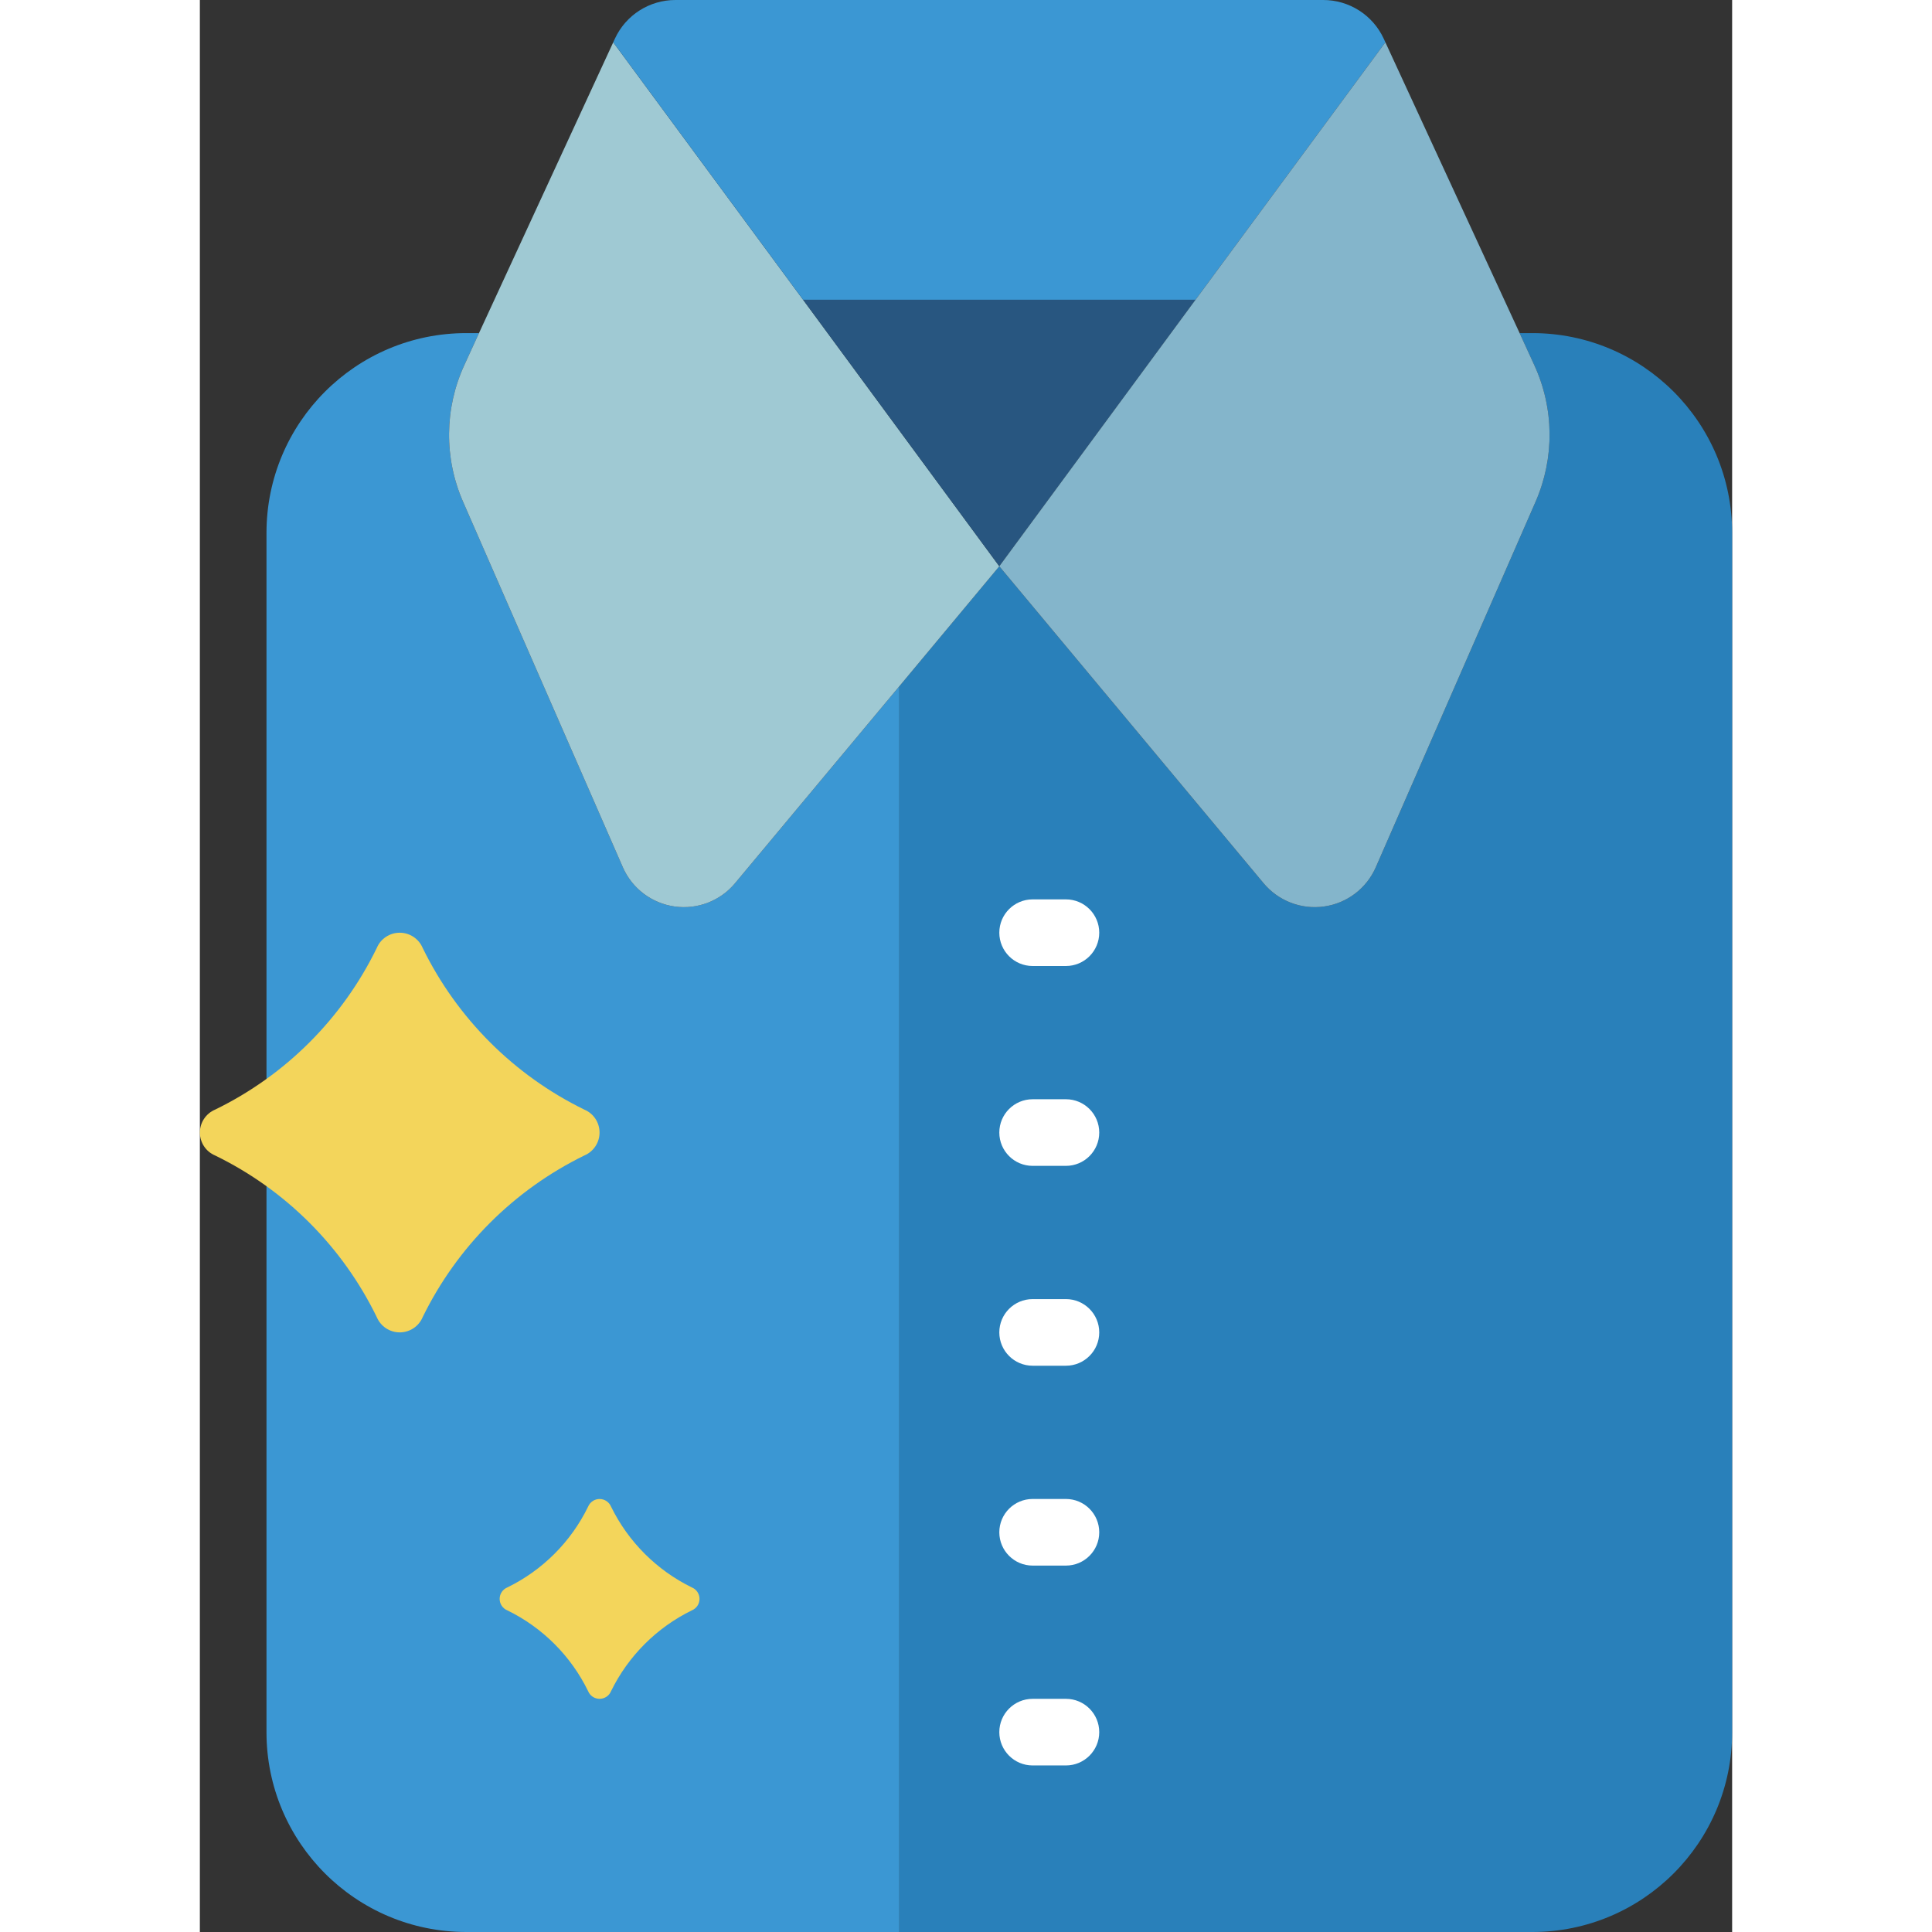 <svg height="512" viewBox="0 0 46 58" width="512" xmlns="http://www.w3.org/2000/svg"><rect x="0" y="0" width="46" height="58" fill="#333333" stroke="none"/><g id="Page-1" fill="none" fill-rule="evenodd"><g id="022---Laundry" fill-rule="nonzero"><path id="Shape" d="m21 20.6v37.4h-13c-3.314 0-6-2.686-6-6v-36c0-3.314 2.686-6 6-6h.38l-.44.96c-.598 1.298-.612 2.79-.04 4.1l4.8 10.98c.279.634.867 1.079 1.554 1.174.687.096 1.374-.171 1.816-.704z" fill="#3b97d3"/><path id="Shape" d="m46 16v36c0 3.314-2.686 6-6 6h-19v-37.4l3-3.6 7.93 9.51c.442.534 1.13.8 1.816.704.687-.096 1.275-.54 1.554-1.174l4.8-10.98c.572-1.31.558-2.802-.04-4.1l-.44-.96h.38c3.314 0 6 2.686 6 6z" fill="#2980ba"/><path id="Shape" d="m24 17-3 3.6-4.93 5.91c-.442.534-1.13.8-1.816.704-.687-.096-1.275-.54-1.554-1.174l-4.8-10.98c-.572-1.31-.558-2.802.04-4.1l.44-.96 4.03-8.73 5.7 7.73z" fill="#9fc9d3"/><path id="Shape" d="m35.59 1.27-5.7 7.73h-11.78l-5.7-7.73.05-.11c.328-.709 1.039-1.162 1.82-1.16h19.44c.781-.002 1.492.451 1.82 1.16z" fill="#3b97d3"/><path id="Shape" d="m29.89 9-5.89 8-5.89-8z" fill="#285680"/><path id="Shape" d="m40.1 15.06-4.8 10.98c-.279.634-.867 1.079-1.554 1.174-.687.096-1.374-.171-1.816-.704l-7.93-9.51 5.89-8 5.7-7.73 4.03 8.73.44.96c.598 1.298.612 2.79.04 4.1z" fill="#84b5cb"/><g fill="#fff"><path id="Shape" d="m26 29h-1c-.552 0-1-.448-1-1s.448-1 1-1h1c.552 0 1 .448 1 1s-.448 1-1 1z"/><path id="Shape" d="m26 35h-1c-.552 0-1-.448-1-1s.448-1 1-1h1c.552 0 1 .448 1 1s-.448 1-1 1z"/><path id="Shape" d="m26 41h-1c-.552 0-1-.448-1-1s.448-1 1-1h1c.552 0 1 .448 1 1s-.448 1-1 1z"/><path id="Shape" d="m26 47h-1c-.552 0-1-.448-1-1s.448-1 1-1h1c.552 0 1 .448 1 1s-.448 1-1 1z"/><path id="Shape" d="m26 53h-1c-.552 0-1-.448-1-1s.448-1 1-1h1c.552 0 1 .448 1 1s-.448 1-1 1z"/></g><path id="Shape" d="m14.77 48.344c-1.056.517-1.909 1.37-2.426 2.426-.057.139-.193.23-.344.23s-.287-.091-.344-.23c-.515-1.057-1.369-1.911-2.426-2.426-.139-.057-.23-.193-.23-.344s.091-.287.23-.344c1.057-.515 1.911-1.369 2.426-2.426.058-.139.194-.229.344-.229s.286.09.344.229c.517 1.056 1.37 1.909 2.426 2.426.139.057.23.193.23.344s-.091.287-.23.344z" fill="#f3d55b"/><path id="Shape" d="m11.541 34.689c-2.112 1.033-3.819 2.74-4.852 4.852-.116.278-.388.458-.689.458s-.573-.181-.689-.458c-1.03-2.114-2.738-3.822-4.852-4.852-.278-.116-.458-.388-.458-.689s.181-.573.458-.689c2.114-1.029 3.823-2.738 4.852-4.852.116-.278.388-.458.689-.458s.573.181.689.458c1.033 2.112 2.74 3.819 4.852 4.852.278.116.458.388.458.689s-.181.573-.458.689z" fill="#f3d55b"/></g></g></svg>